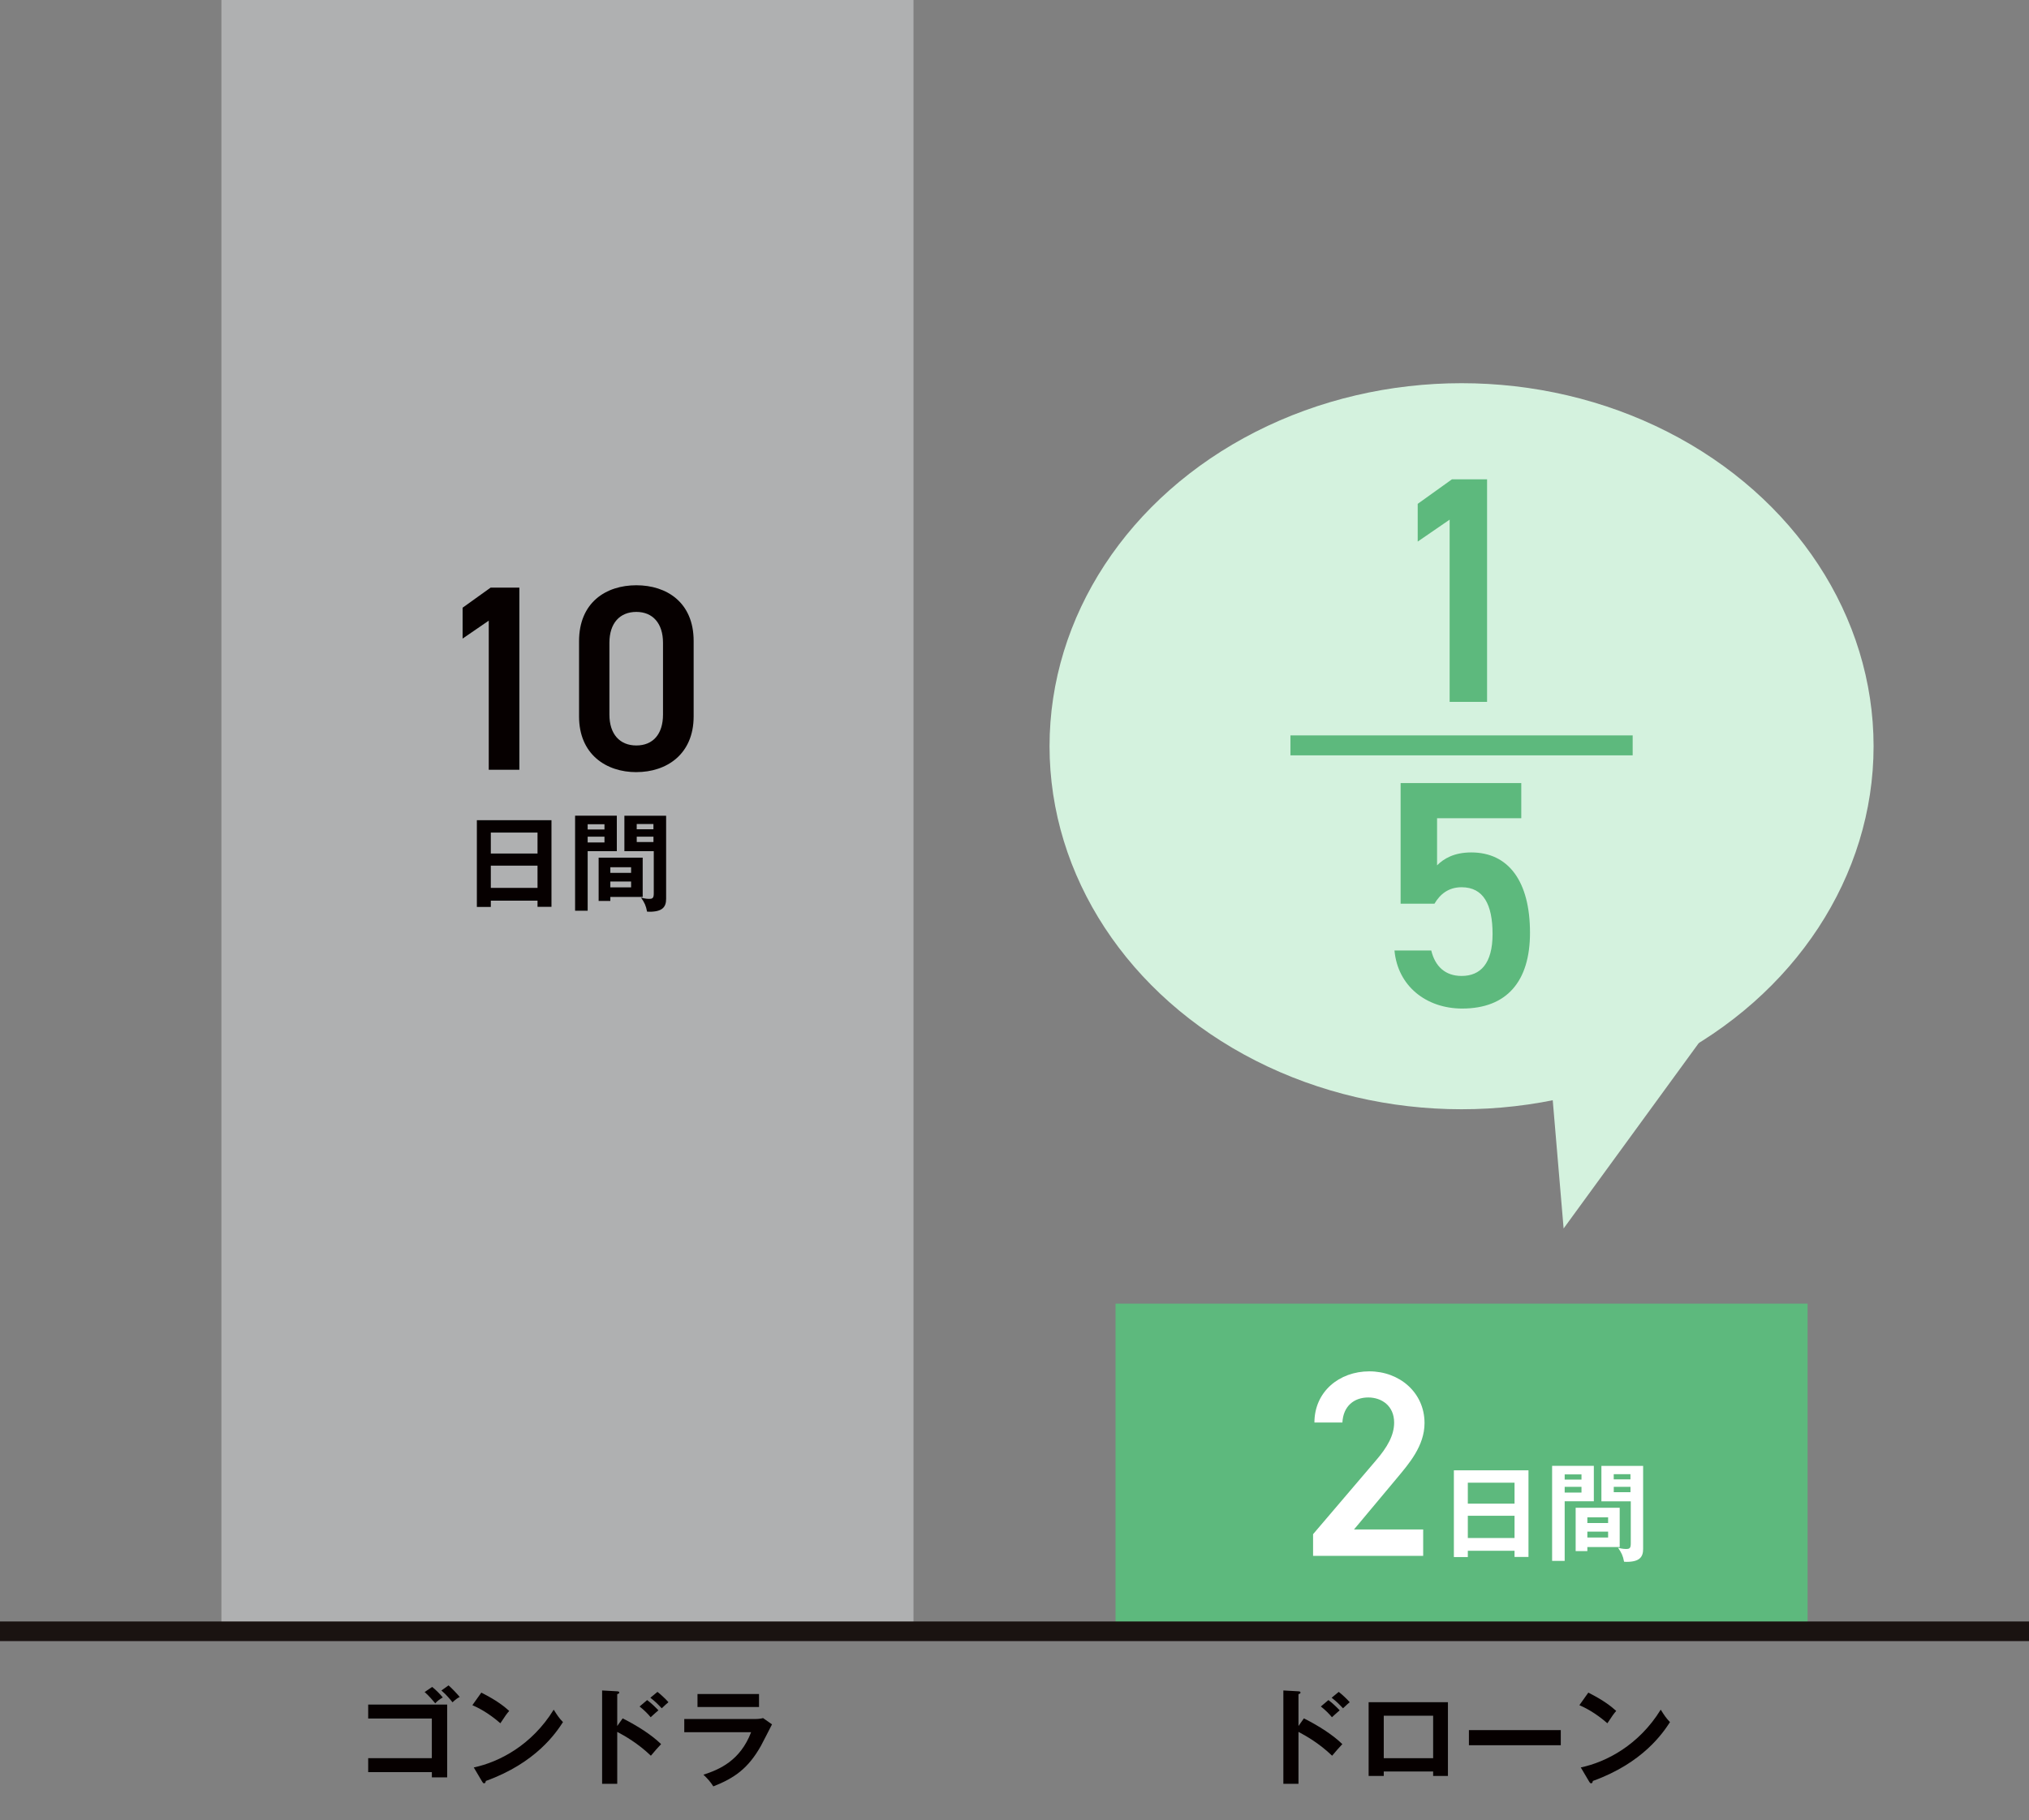 <?xml version="1.0" encoding="UTF-8"?>
<svg id="_レイヤー_1" data-name="レイヤー 1" xmlns="http://www.w3.org/2000/svg" viewBox="0 0 723.12 648.86">
  <rect x="0" y="0" width="723.12" height="648.86" fill="#808080" stroke="none"/>
  <defs>
    <style>
      .cls-1 {
        fill: #060000;
      }

      .cls-2 {
        fill: #afb0b1;
      }

      .cls-3 {
        fill: #fff;
      }

      .cls-4 {
        fill: none;
        stroke: #1a1311;
        stroke-miterlimit: 10;
        stroke-width: 7px;
      }

      .cls-5 {
        fill: #5db97d;
      }

      .cls-6 {
        fill: #d4f2de;
      }
    </style>
  </defs>
  <rect class="cls-2" x="78.91" width="246.65" height="581.51"/>
  <rect class="cls-5" x="397.57" y="464.71" width="246.65" height="116.81"/>
  <line class="cls-4" y1="581.51" x2="723.12" y2="581.51"/>
  <g>
    <path class="cls-1" d="M185.11,274.4h-10.92v-53.16l-9.32,6.4v-11.01l9.97-7.15h10.26v64.92Z"/>
    <path class="cls-1" d="M226.79,275.25c-10.82,0-20.42-6.4-20.42-19.85v-26.82c0-13.83,9.6-19.95,20.42-19.95s20.42,6.12,20.42,19.85v26.91c0,13.46-9.6,19.85-20.42,19.85ZM226.79,218.13c-5.93,0-9.6,4.05-9.6,11.01v25.59c0,6.96,3.67,11.01,9.6,11.01s9.5-4.05,9.5-11.01v-25.59c0-6.96-3.67-11.01-9.5-11.01Z"/>
  </g>
  <g>
    <path class="cls-1" d="M174.92,321.06v2.24h-4.97v-30.92h26.59v30.88h-4.97v-2.2h-16.65ZM191.57,304.26v-7.47h-16.65v7.47h16.65ZM191.57,316.51v-7.93h-16.65v7.93h16.65Z"/>
    <path class="cls-1" d="M219.83,290.79v12.63h-10.39v21.24h-4.48v-33.88h14.87ZM215.43,295.68v-1.86h-5.99v1.86h5.99ZM209.44,298.26v2.05h5.99v-2.05h-5.99ZM229.05,319.73h-11.53v1.44h-4.17v-15.44h15.7v14ZM224.92,311.16v-2.01h-7.4v2.01h7.4ZM217.52,314.23v2.09h7.4v-2.09h-7.4ZM237.4,290.79v29.63c0,2.88-1.29,4.59-5.92,4.59-.34,0-.61,0-.87-.04-.42-2.2-.87-3.11-2.16-5.01,1.44.46,2.62.46,2.92.46,1.18,0,1.63-.27,1.63-1.97v-15.02h-10.47v-12.63h14.87ZM232.88,295.61v-1.86h-5.96v1.86h5.96ZM226.93,298.26v1.9h5.96v-1.9h-5.96Z"/>
  </g>
  <g>
    <path class="cls-1" d="M131.22,631.72v-4.97h22.68v-14.15h-22.68v-4.97h28.15v25.95h-5.46v-1.86h-22.68ZM154.02,601.34c1.14.91,2.81,2.54,3.79,3.76-1.02.57-1.9,1.21-2.69,2.09-.72-.87-2.39-2.84-3.79-4.02l2.69-1.82ZM159.86,600.8c1.1.95,3,2.92,3.98,4.13-.61.3-1.25.65-2.58,1.9-.57-.72-2.09-2.66-3.95-4.21l2.54-1.82Z"/>
    <path class="cls-1" d="M171.54,603.38c5.58,2.81,8.16,4.93,9.94,6.52-.8.91-1.37,1.67-3.15,4.4-4.48-3.91-8.16-5.65-9.98-6.45l3.19-4.48ZM168.85,630.05c9.1-1.93,20.71-7.97,28.49-20.6,1.37,2.16,1.82,2.88,3.3,4.44-2.47,3.79-9.6,14.53-27.5,20.98-.08.38-.11.83-.65.83-.27,0-.49-.3-.68-.64l-2.96-5.01Z"/>
    <path class="cls-1" d="M221.92,612.56c5.31,2.66,10.51,6.03,13.69,9.18-1.48,1.56-2.01,2.2-3.64,4.13-4.63-4.44-9.33-7.09-11.99-8.5v18.51h-5.39v-33.27l5.39.3c.38.04.72.08.72.42,0,.42-.49.53-.72.57v11.38l1.93-2.73ZM230.64,606.04c1.44,1.06,2.77,2.35,4.02,3.64-.72.61-2.09,1.82-2.77,2.47-.8-1.02-2.5-2.73-3.95-3.83l2.69-2.28ZM234.32,603.12c.87.64,3,2.58,3.91,3.68-.65.53-.83.68-2.39,2.16-1.67-1.75-2.39-2.47-4.06-3.76l2.54-2.09Z"/>
    <path class="cls-1" d="M268.73,612.79c1.71,0,2.54-.15,3.22-.34l3.19,2.24c-.65,1.21-3.34,6.6-3.95,7.66-4.55,8.08-9.45,11.49-16.96,14.45-.99-1.59-2.24-2.96-3.53-4.17,5.8-1.86,13.12-5.05,16.99-15.14h-23.82v-4.7h24.85ZM270.51,603.88v4.63h-21.93v-4.63h21.93Z"/>
  </g>
  <g>
    <path class="cls-1" d="M464.71,612.56c5.31,2.66,10.51,6.03,13.69,9.18-1.48,1.56-2.01,2.2-3.64,4.13-4.63-4.44-9.33-7.09-11.99-8.5v18.51h-5.39v-33.27l5.39.3c.38.04.72.08.72.42,0,.42-.49.53-.72.57v11.38l1.93-2.73ZM473.44,606.04c1.44,1.06,2.77,2.35,4.02,3.64-.72.61-2.09,1.82-2.77,2.47-.8-1.02-2.5-2.73-3.95-3.83l2.69-2.28ZM477.12,603.12c.87.64,3,2.58,3.91,3.68-.65.53-.83.68-2.39,2.16-1.67-1.75-2.39-2.47-4.06-3.76l2.54-2.09Z"/>
    <path class="cls-1" d="M493.16,631.49v1.59h-5.39v-26.29h28.26v26.29h-5.27v-1.59h-17.6ZM510.76,626.75v-15.14h-17.6v15.14h17.6Z"/>
    <path class="cls-1" d="M556.25,616.74v5.39h-32.74v-5.39h32.74Z"/>
    <path class="cls-1" d="M566.07,603.38c5.58,2.81,8.16,4.93,9.94,6.52-.8.91-1.37,1.67-3.15,4.4-4.48-3.91-8.16-5.65-9.98-6.45l3.19-4.48ZM563.38,630.05c9.1-1.93,20.71-7.97,28.49-20.6,1.37,2.16,1.82,2.88,3.3,4.44-2.47,3.79-9.6,14.53-27.5,20.98-.08.38-.11.83-.65.83-.27,0-.49-.3-.68-.64l-2.96-5.01Z"/>
  </g>
  <path class="cls-3" d="M507.21,554.62h-39.24v-7.72l22.3-26.16c4.23-4.89,6.59-9.13,6.59-13.64,0-5.93-4.42-8.94-9.22-8.94-5.08,0-8.94,3.11-9.22,8.94h-9.97c0-11.01,8.85-18.25,19.57-18.25s19.67,7.53,19.67,18.44c0,8.19-5.65,14.58-9.79,19.57l-15.34,18.35h24.65v9.41Z"/>
  <g>
    <path class="cls-3" d="M523.12,552.81v2.24h-4.97v-30.92h26.59v30.88h-4.97v-2.2h-16.65ZM539.77,536.01v-7.47h-16.65v7.47h16.65ZM539.77,548.26v-7.93h-16.65v7.93h16.65Z"/>
    <path class="cls-3" d="M568.03,522.54v12.63h-10.39v21.24h-4.48v-33.88h14.87ZM563.63,527.44v-1.86h-5.99v1.86h5.99ZM557.64,530.02v2.05h5.99v-2.05h-5.99ZM577.25,551.49h-11.53v1.44h-4.17v-15.44h15.7v14ZM573.12,542.91v-2.01h-7.4v2.01h7.4ZM565.72,545.99v2.09h7.4v-2.09h-7.4ZM585.6,522.54v29.63c0,2.88-1.29,4.59-5.92,4.59-.34,0-.61,0-.87-.04-.42-2.2-.87-3.11-2.16-5.01,1.44.46,2.62.46,2.92.46,1.18,0,1.63-.27,1.63-1.97v-15.02h-10.47v-12.63h14.87ZM581.08,527.36v-1.86h-5.96v1.86h5.96ZM575.13,530.02v1.9h5.96v-1.9h-5.96Z"/>
  </g>
  <g>
    <ellipse class="cls-6" cx="520.89" cy="266.01" rx="146.84" ry="129.41"/>
    <rect class="cls-5" x="459.91" y="262.15" width="121.96" height="7.11"/>
    <polyline class="cls-6" points="607.87 368.47 557.26 437.92 551.37 368.47"/>
    <path class="cls-5" d="M511.24,322.15h-12.07v-43h43v12.53h-30.01v16.79c2.41-2.41,6.09-4.6,12.19-4.6,13.22,0,20.93,10.23,20.93,28.63,0,17.36-8.28,27.02-24.15,27.02-12.88,0-23-8.05-24.15-20.7h13.11c1.38,5.75,5.06,9.08,10.81,9.08,6.78,0,11.04-4.48,11.04-14.95s-3.22-16.67-11.04-16.67c-4.71,0-7.7,2.53-9.66,5.86Z"/>
    <path class="cls-5" d="M529.98,250.2h-13.34v-64.96l-11.38,7.82v-13.45l12.19-8.74h12.53v79.33Z"/>
  </g>
</svg>